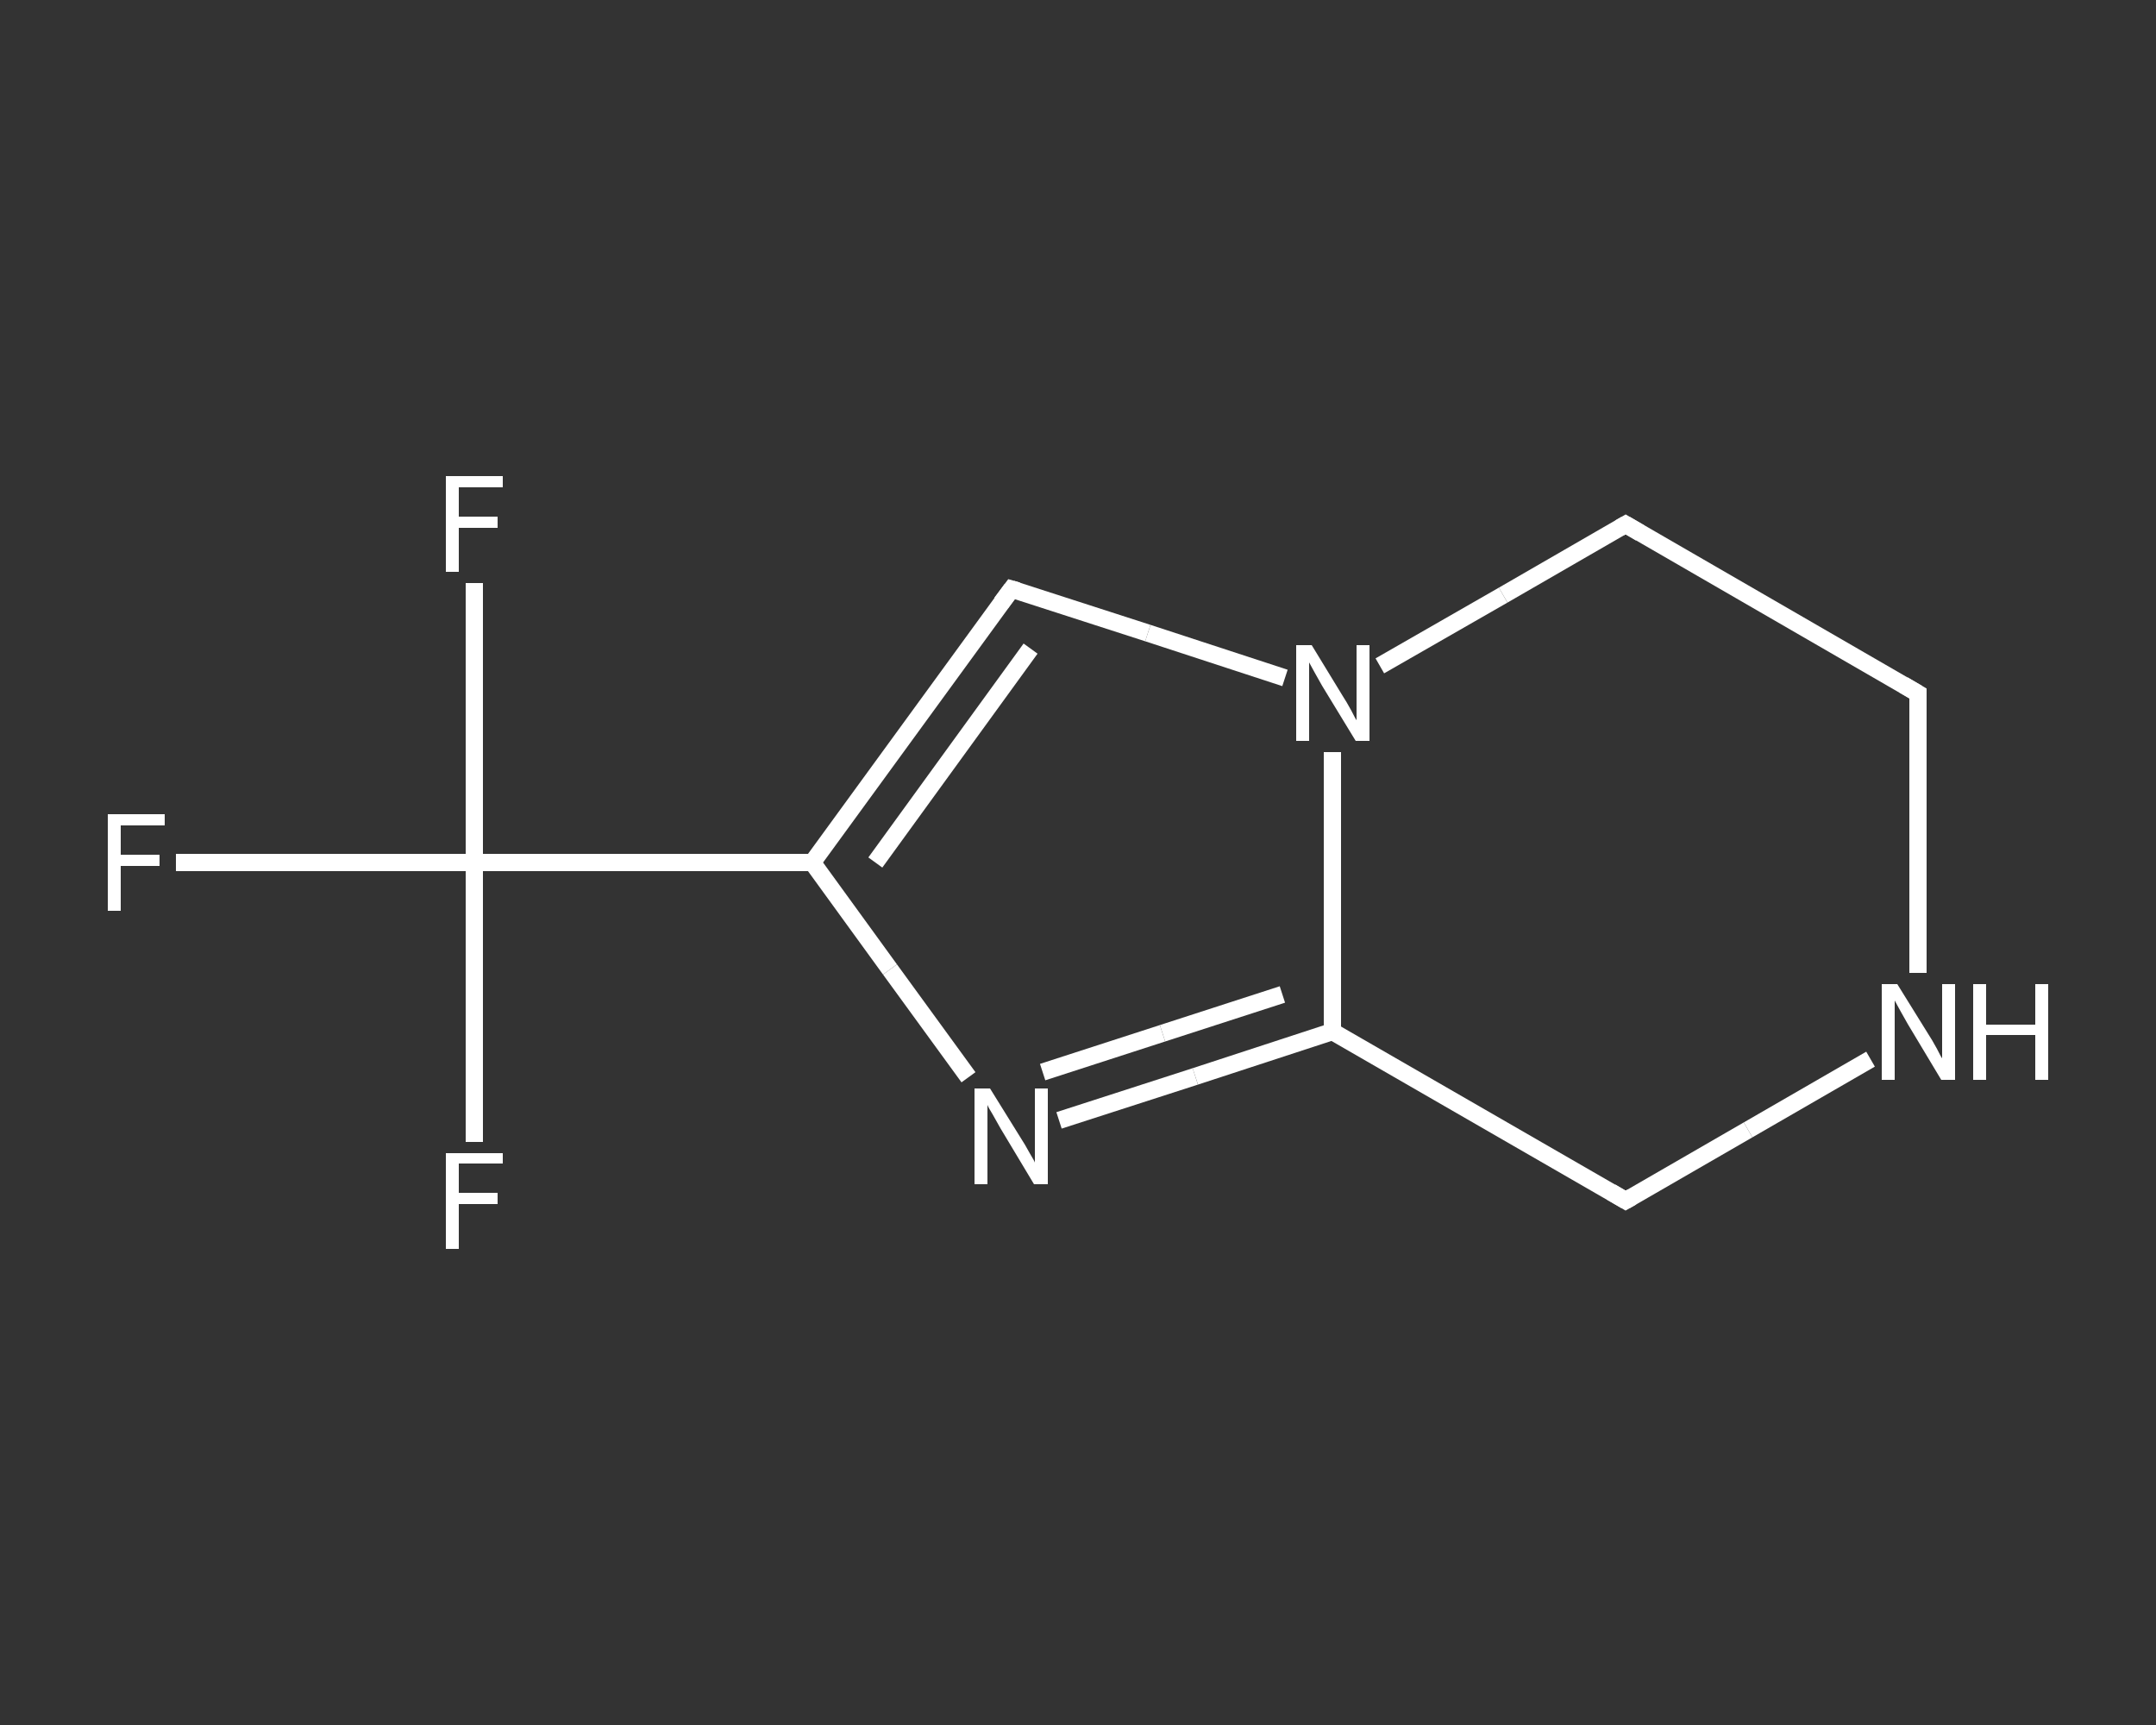 <?xml version='1.0' encoding='iso-8859-1'?>
<svg version='1.1' baseProfile='full'
              xmlns='http://www.w3.org/2000/svg'
                      xmlns:rdkit='http://www.rdkit.org/xml'
                      xmlns:xlink='http://www.w3.org/1999/xlink'
                  xml:space='preserve'
width='250px' height='200px' viewBox='0 0 250 200'>
<rect x="0" y="0" width="250" height="200" fill="#333333" stroke="none"/>
<!-- END OF HEADER -->
<rect style='opacity:1.0;fill:transparent;stroke:none' width='250.0' height='200.0' x='0.0' y='0.0'> </rect>
<path class='bond-0 atom-0 atom-1' d='M 20.4,100.0 L 37.7,100.0' style='fill:none;fill-rule:evenodd;stroke:#FFFFFF;stroke-width:2.0px;stroke-linecap:butt;stroke-linejoin:miter;stroke-opacity:1' />
<path class='bond-0 atom-0 atom-1' d='M 37.7,100.0 L 55.0,100.0' style='fill:none;fill-rule:evenodd;stroke:#FFFFFF;stroke-width:2.0px;stroke-linecap:butt;stroke-linejoin:miter;stroke-opacity:1' />
<path class='bond-1 atom-1 atom-2' d='M 55.0,100.0 L 55.0,83.8' style='fill:none;fill-rule:evenodd;stroke:#FFFFFF;stroke-width:2.0px;stroke-linecap:butt;stroke-linejoin:miter;stroke-opacity:1' />
<path class='bond-1 atom-1 atom-2' d='M 55.0,83.8 L 55.0,67.6' style='fill:none;fill-rule:evenodd;stroke:#FFFFFF;stroke-width:2.0px;stroke-linecap:butt;stroke-linejoin:miter;stroke-opacity:1' />
<path class='bond-2 atom-1 atom-3' d='M 55.0,100.0 L 55.0,116.2' style='fill:none;fill-rule:evenodd;stroke:#FFFFFF;stroke-width:2.0px;stroke-linecap:butt;stroke-linejoin:miter;stroke-opacity:1' />
<path class='bond-2 atom-1 atom-3' d='M 55.0,116.2 L 55.0,132.4' style='fill:none;fill-rule:evenodd;stroke:#FFFFFF;stroke-width:2.0px;stroke-linecap:butt;stroke-linejoin:miter;stroke-opacity:1' />
<path class='bond-3 atom-1 atom-4' d='M 55.0,100.0 L 94.2,100.0' style='fill:none;fill-rule:evenodd;stroke:#FFFFFF;stroke-width:2.0px;stroke-linecap:butt;stroke-linejoin:miter;stroke-opacity:1' />
<path class='bond-4 atom-4 atom-5' d='M 94.2,100.0 L 117.3,68.3' style='fill:none;fill-rule:evenodd;stroke:#FFFFFF;stroke-width:2.0px;stroke-linecap:butt;stroke-linejoin:miter;stroke-opacity:1' />
<path class='bond-4 atom-4 atom-5' d='M 101.5,100.0 L 119.5,75.2' style='fill:none;fill-rule:evenodd;stroke:#FFFFFF;stroke-width:2.0px;stroke-linecap:butt;stroke-linejoin:miter;stroke-opacity:1' />
<path class='bond-5 atom-5 atom-6' d='M 117.3,68.3 L 133.1,73.4' style='fill:none;fill-rule:evenodd;stroke:#FFFFFF;stroke-width:2.0px;stroke-linecap:butt;stroke-linejoin:miter;stroke-opacity:1' />
<path class='bond-5 atom-5 atom-6' d='M 133.1,73.4 L 149.0,78.6' style='fill:none;fill-rule:evenodd;stroke:#FFFFFF;stroke-width:2.0px;stroke-linecap:butt;stroke-linejoin:miter;stroke-opacity:1' />
<path class='bond-6 atom-6 atom-7' d='M 154.5,87.2 L 154.5,103.4' style='fill:none;fill-rule:evenodd;stroke:#FFFFFF;stroke-width:2.0px;stroke-linecap:butt;stroke-linejoin:miter;stroke-opacity:1' />
<path class='bond-6 atom-6 atom-7' d='M 154.5,103.4 L 154.5,119.6' style='fill:none;fill-rule:evenodd;stroke:#FFFFFF;stroke-width:2.0px;stroke-linecap:butt;stroke-linejoin:miter;stroke-opacity:1' />
<path class='bond-7 atom-7 atom-8' d='M 154.5,119.6 L 138.6,124.8' style='fill:none;fill-rule:evenodd;stroke:#FFFFFF;stroke-width:2.0px;stroke-linecap:butt;stroke-linejoin:miter;stroke-opacity:1' />
<path class='bond-7 atom-7 atom-8' d='M 138.6,124.8 L 122.8,129.9' style='fill:none;fill-rule:evenodd;stroke:#FFFFFF;stroke-width:2.0px;stroke-linecap:butt;stroke-linejoin:miter;stroke-opacity:1' />
<path class='bond-7 atom-7 atom-8' d='M 148.7,115.3 L 134.8,119.8' style='fill:none;fill-rule:evenodd;stroke:#FFFFFF;stroke-width:2.0px;stroke-linecap:butt;stroke-linejoin:miter;stroke-opacity:1' />
<path class='bond-7 atom-7 atom-8' d='M 134.8,119.8 L 120.9,124.3' style='fill:none;fill-rule:evenodd;stroke:#FFFFFF;stroke-width:2.0px;stroke-linecap:butt;stroke-linejoin:miter;stroke-opacity:1' />
<path class='bond-8 atom-7 atom-9' d='M 154.5,119.6 L 188.5,139.2' style='fill:none;fill-rule:evenodd;stroke:#FFFFFF;stroke-width:2.0px;stroke-linecap:butt;stroke-linejoin:miter;stroke-opacity:1' />
<path class='bond-9 atom-9 atom-10' d='M 188.5,139.2 L 202.7,131.0' style='fill:none;fill-rule:evenodd;stroke:#FFFFFF;stroke-width:2.0px;stroke-linecap:butt;stroke-linejoin:miter;stroke-opacity:1' />
<path class='bond-9 atom-9 atom-10' d='M 202.7,131.0 L 216.9,122.8' style='fill:none;fill-rule:evenodd;stroke:#FFFFFF;stroke-width:2.0px;stroke-linecap:butt;stroke-linejoin:miter;stroke-opacity:1' />
<path class='bond-10 atom-10 atom-11' d='M 222.4,112.8 L 222.4,96.6' style='fill:none;fill-rule:evenodd;stroke:#FFFFFF;stroke-width:2.0px;stroke-linecap:butt;stroke-linejoin:miter;stroke-opacity:1' />
<path class='bond-10 atom-10 atom-11' d='M 222.4,96.6 L 222.4,80.4' style='fill:none;fill-rule:evenodd;stroke:#FFFFFF;stroke-width:2.0px;stroke-linecap:butt;stroke-linejoin:miter;stroke-opacity:1' />
<path class='bond-11 atom-11 atom-12' d='M 222.4,80.4 L 188.5,60.8' style='fill:none;fill-rule:evenodd;stroke:#FFFFFF;stroke-width:2.0px;stroke-linecap:butt;stroke-linejoin:miter;stroke-opacity:1' />
<path class='bond-12 atom-8 atom-4' d='M 112.3,124.9 L 103.2,112.4' style='fill:none;fill-rule:evenodd;stroke:#FFFFFF;stroke-width:2.0px;stroke-linecap:butt;stroke-linejoin:miter;stroke-opacity:1' />
<path class='bond-12 atom-8 atom-4' d='M 103.2,112.4 L 94.2,100.0' style='fill:none;fill-rule:evenodd;stroke:#FFFFFF;stroke-width:2.0px;stroke-linecap:butt;stroke-linejoin:miter;stroke-opacity:1' />
<path class='bond-13 atom-12 atom-6' d='M 188.5,60.8 L 174.3,69.0' style='fill:none;fill-rule:evenodd;stroke:#FFFFFF;stroke-width:2.0px;stroke-linecap:butt;stroke-linejoin:miter;stroke-opacity:1' />
<path class='bond-13 atom-12 atom-6' d='M 174.3,69.0 L 160.0,77.2' style='fill:none;fill-rule:evenodd;stroke:#FFFFFF;stroke-width:2.0px;stroke-linecap:butt;stroke-linejoin:miter;stroke-opacity:1' />
<path d='M 116.1,69.9 L 117.3,68.3 L 118.0,68.5' style='fill:none;stroke:#FFFFFF;stroke-width:2.0px;stroke-linecap:butt;stroke-linejoin:miter;stroke-opacity:1;' />
<path d='M 186.8,138.2 L 188.5,139.2 L 189.2,138.8' style='fill:none;stroke:#FFFFFF;stroke-width:2.0px;stroke-linecap:butt;stroke-linejoin:miter;stroke-opacity:1;' />
<path d='M 222.4,81.2 L 222.4,80.4 L 220.7,79.4' style='fill:none;stroke:#FFFFFF;stroke-width:2.0px;stroke-linecap:butt;stroke-linejoin:miter;stroke-opacity:1;' />
<path d='M 190.2,61.8 L 188.5,60.8 L 187.8,61.2' style='fill:none;stroke:#FFFFFF;stroke-width:2.0px;stroke-linecap:butt;stroke-linejoin:miter;stroke-opacity:1;' />
<path class='atom-0' d='M 12.5 94.4
L 19.1 94.4
L 19.1 95.7
L 14.0 95.7
L 14.0 99.1
L 18.5 99.1
L 18.5 100.4
L 14.0 100.4
L 14.0 105.6
L 12.5 105.6
L 12.5 94.4
' fill='#FFFFFF'/>
<path class='atom-2' d='M 51.7 55.2
L 58.3 55.2
L 58.3 56.5
L 53.2 56.5
L 53.2 59.9
L 57.7 59.9
L 57.7 61.2
L 53.2 61.2
L 53.2 66.3
L 51.7 66.3
L 51.7 55.2
' fill='#FFFFFF'/>
<path class='atom-3' d='M 51.7 133.7
L 58.3 133.7
L 58.3 134.9
L 53.2 134.9
L 53.2 138.3
L 57.7 138.3
L 57.7 139.6
L 53.2 139.6
L 53.2 144.8
L 51.7 144.8
L 51.7 133.7
' fill='#FFFFFF'/>
<path class='atom-6' d='M 152.1 74.8
L 155.7 80.7
Q 156.1 81.3, 156.7 82.4
Q 157.2 83.4, 157.3 83.5
L 157.3 74.8
L 158.8 74.8
L 158.8 85.9
L 157.2 85.9
L 153.3 79.5
Q 152.9 78.8, 152.4 77.9
Q 151.9 77.0, 151.8 76.8
L 151.8 85.9
L 150.3 85.9
L 150.3 74.8
L 152.1 74.8
' fill='#FFFFFF'/>
<path class='atom-8' d='M 114.8 126.2
L 118.4 132.0
Q 118.8 132.6, 119.4 133.7
Q 120.0 134.7, 120.0 134.8
L 120.0 126.2
L 121.5 126.2
L 121.5 137.3
L 119.9 137.3
L 116.0 130.8
Q 115.6 130.1, 115.1 129.2
Q 114.6 128.4, 114.5 128.1
L 114.5 137.3
L 113.0 137.3
L 113.0 126.2
L 114.8 126.2
' fill='#FFFFFF'/>
<path class='atom-10' d='M 220.0 114.1
L 223.6 119.9
Q 224.0 120.5, 224.6 121.6
Q 225.1 122.6, 225.2 122.7
L 225.2 114.1
L 226.7 114.1
L 226.7 125.2
L 225.1 125.2
L 221.2 118.7
Q 220.8 118.0, 220.3 117.1
Q 219.8 116.2, 219.7 116.0
L 219.7 125.2
L 218.2 125.2
L 218.2 114.1
L 220.0 114.1
' fill='#FFFFFF'/>
<path class='atom-10' d='M 228.8 114.1
L 230.3 114.1
L 230.3 118.8
L 236.0 118.8
L 236.0 114.1
L 237.5 114.1
L 237.5 125.2
L 236.0 125.2
L 236.0 120.0
L 230.3 120.0
L 230.3 125.2
L 228.8 125.2
L 228.8 114.1
' fill='#FFFFFF'/>
</svg>
